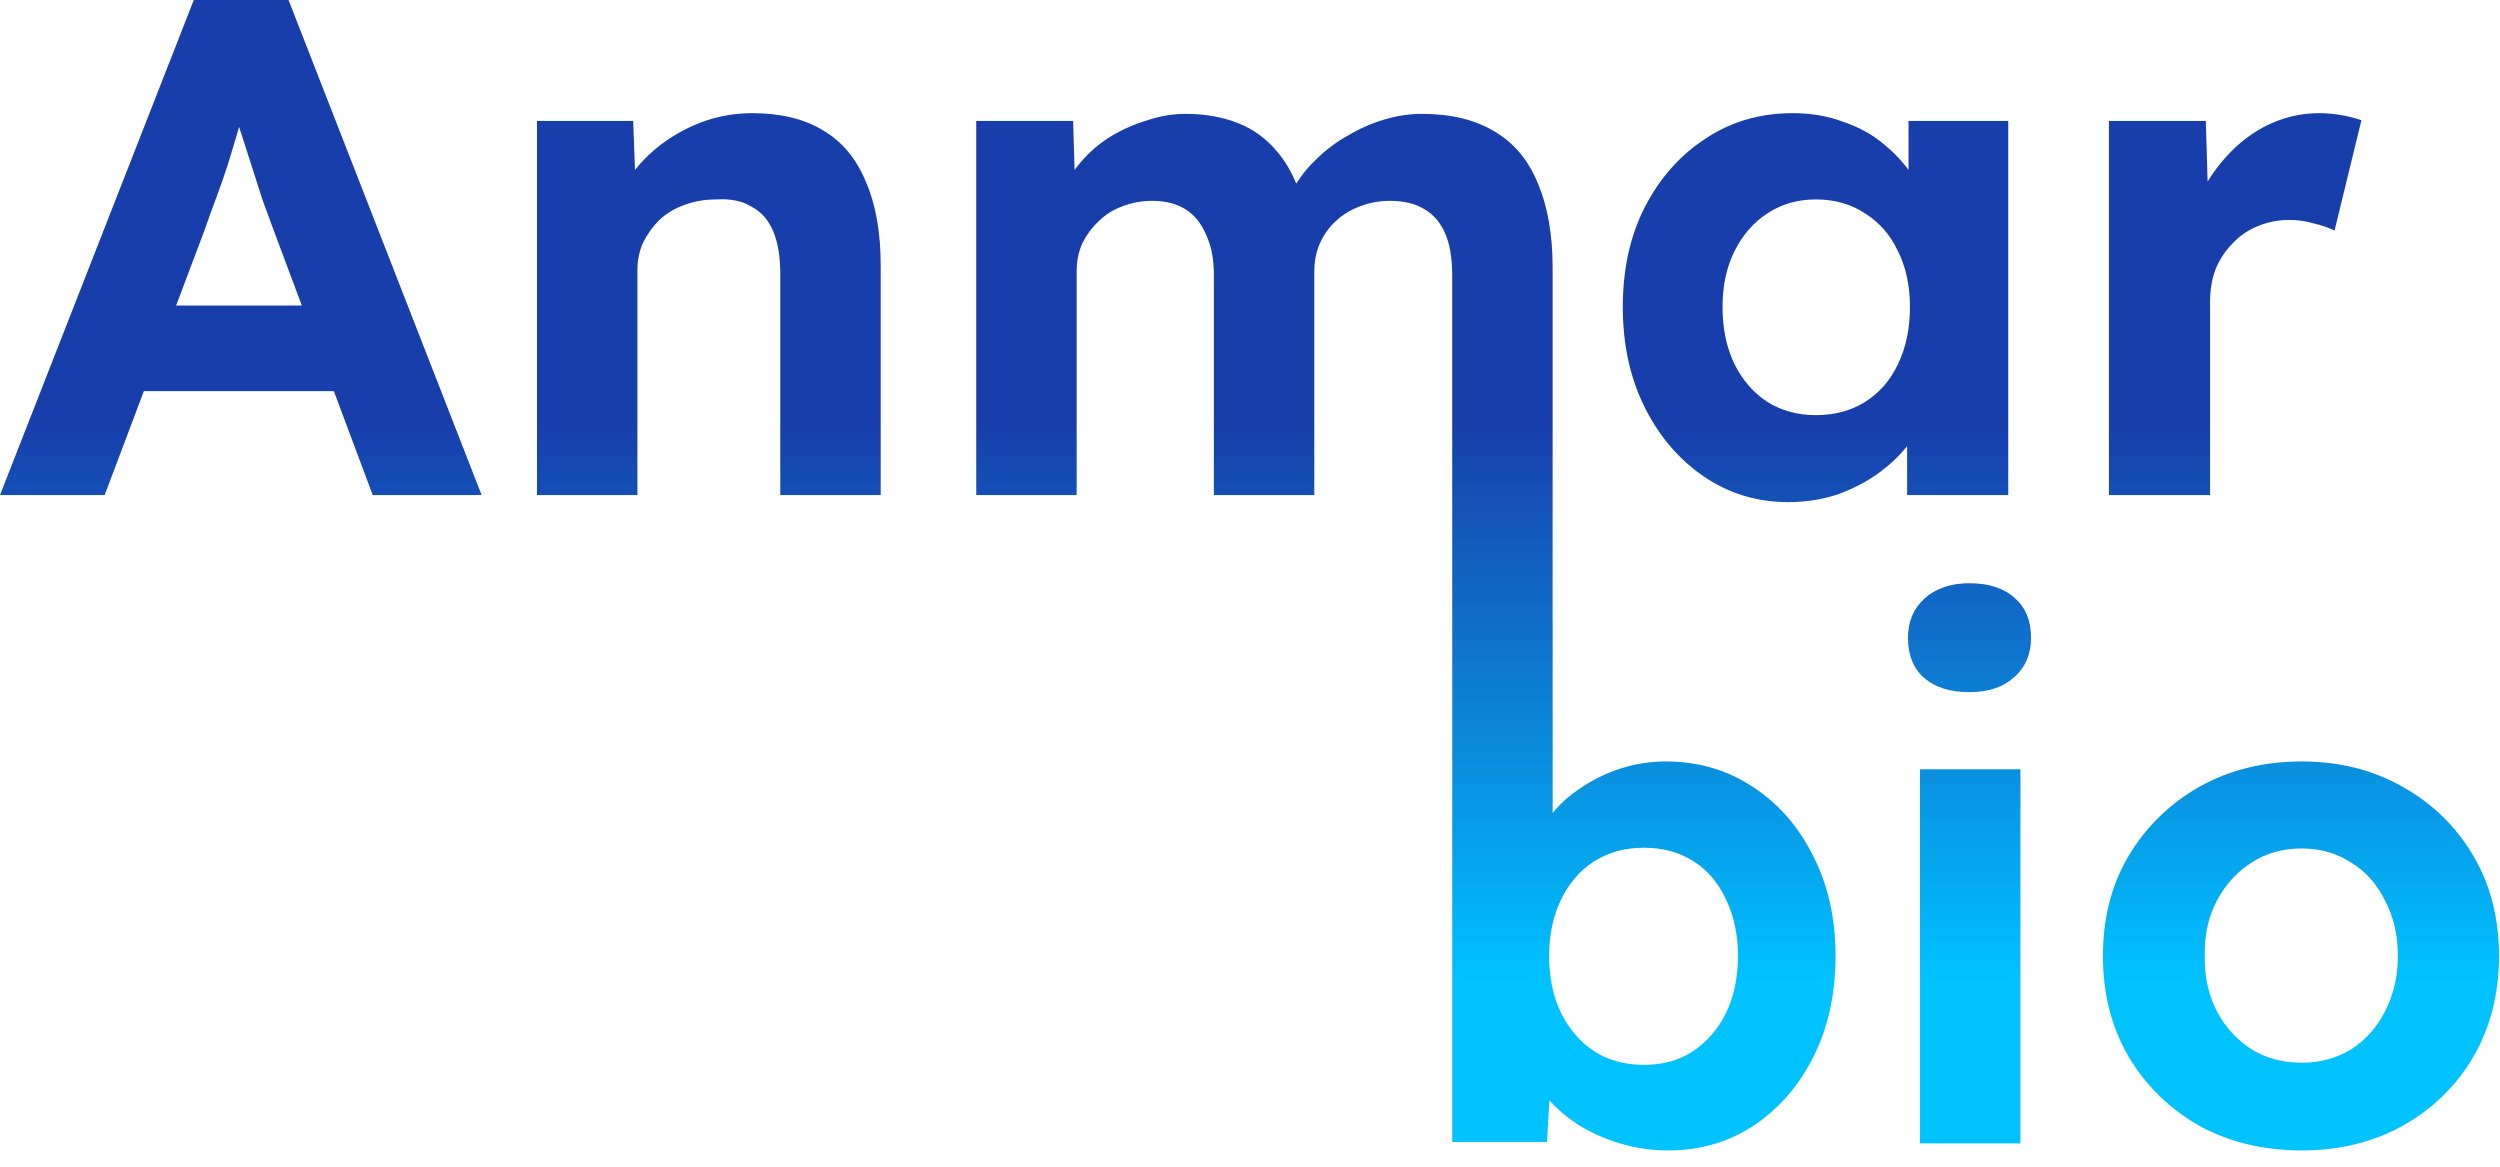 <svg width="150" height="70" viewBox="0 0 150 70" fill="none" xmlns="http://www.w3.org/2000/svg">
<path fill-rule="evenodd" clip-rule="evenodd" d="M11.627 0L0 29.704H6.28L8.632 23.466H20.03L22.363 29.704H28.898L17.313 0H11.627ZM18.11 18.332L16.38 13.706C16.21 13.254 15.998 12.674 15.743 11.966C15.517 11.259 15.276 10.509 15.022 9.717C14.785 8.982 14.561 8.282 14.349 7.62L14.343 7.638C14.145 8.317 13.933 9.024 13.706 9.76C13.48 10.467 13.239 11.16 12.985 11.839C12.73 12.518 12.49 13.183 12.264 13.834L10.568 18.332H18.11ZM32.22 7.256V29.704H33.535H35.275H38.245V16.21C38.245 15.616 38.359 15.064 38.585 14.555C38.84 14.046 39.165 13.593 39.561 13.197C39.985 12.801 40.48 12.504 41.046 12.306C41.64 12.08 42.277 11.966 42.956 11.966C43.804 11.91 44.512 12.051 45.077 12.391C45.671 12.702 46.11 13.197 46.393 13.876C46.676 14.555 46.817 15.404 46.817 16.422V29.704H52.843V15.955C52.843 13.947 52.546 12.264 51.952 10.906C51.386 9.519 50.523 8.487 49.363 7.808C48.232 7.129 46.817 6.789 45.12 6.789C43.875 6.789 42.687 7.044 41.555 7.553C40.424 8.062 39.448 8.741 38.627 9.59C38.438 9.787 38.262 9.989 38.1 10.196L37.991 7.256H32.22ZM58.574 29.704V7.256H64.388L64.475 10.198C64.595 10.033 64.721 9.873 64.855 9.717C65.364 9.123 65.958 8.614 66.637 8.19C67.344 7.765 68.08 7.44 68.844 7.214C69.607 6.959 70.371 6.832 71.135 6.832C72.295 6.832 73.341 7.016 74.275 7.384C75.209 7.751 76.001 8.331 76.651 9.123C77.09 9.638 77.465 10.269 77.775 11.016C78.101 10.496 78.49 10.02 78.943 9.59C79.509 9.024 80.145 8.543 80.852 8.147C81.56 7.723 82.295 7.398 83.059 7.171C83.823 6.945 84.572 6.832 85.308 6.832C87.062 6.832 88.519 7.186 89.679 7.893C90.838 8.572 91.701 9.604 92.267 10.99C92.861 12.377 93.158 14.074 93.158 16.082V29.704H93.157V37.201H93.16V48.778C93.612 48.219 94.163 47.726 94.815 47.3C95.55 46.791 96.356 46.395 97.234 46.112C98.11 45.829 99.016 45.688 99.949 45.688C101.901 45.688 103.641 46.197 105.169 47.215C106.696 48.205 107.899 49.577 108.776 51.331C109.681 53.085 110.133 55.094 110.133 57.357C110.133 59.62 109.695 61.629 108.818 63.383C107.941 65.136 106.739 66.523 105.211 67.541C103.712 68.531 102 69.026 100.077 69.026C99.086 69.026 98.125 68.885 97.191 68.602C96.257 68.319 95.409 67.937 94.645 67.456C93.99 67.02 93.429 66.541 92.961 66.022L92.82 68.517H87.134V38.701V37.201V29.704H87.133V16.507C87.133 15.489 86.991 14.654 86.708 14.003C86.425 13.353 86.015 12.872 85.478 12.56C84.94 12.221 84.247 12.051 83.398 12.051C82.748 12.051 82.139 12.165 81.574 12.391C81.036 12.589 80.555 12.886 80.131 13.282C79.735 13.65 79.424 14.088 79.197 14.597C78.971 15.107 78.858 15.672 78.858 16.295V29.704H72.832V16.465C72.832 15.531 72.677 14.739 72.365 14.088C72.083 13.409 71.672 12.9 71.135 12.56C70.597 12.221 69.933 12.051 69.141 12.051C68.49 12.051 67.882 12.165 67.316 12.391C66.778 12.589 66.312 12.886 65.915 13.282C65.519 13.65 65.194 14.088 64.939 14.597C64.713 15.107 64.6 15.658 64.6 16.252V29.704H58.574ZM102.248 28.601C103.748 29.619 105.431 30.128 107.298 30.128C108.345 30.128 109.335 29.973 110.268 29.662C111.202 29.322 112.037 28.884 112.772 28.346C113.414 27.871 113.965 27.346 114.427 26.771V29.704H120.495V7.256H114.512V10.199C114.081 9.612 113.571 9.084 112.984 8.614C112.305 8.048 111.499 7.61 110.566 7.299C109.66 6.959 108.656 6.789 107.553 6.789C105.601 6.789 103.861 7.299 102.333 8.317C100.806 9.307 99.589 10.679 98.684 12.433C97.807 14.159 97.368 16.153 97.368 18.416C97.368 20.68 97.807 22.688 98.684 24.442C99.561 26.196 100.749 27.582 102.248 28.601ZM111.923 24.103C111.075 24.64 110.085 24.909 108.953 24.909C107.85 24.909 106.874 24.64 106.025 24.103C105.205 23.565 104.554 22.815 104.073 21.854C103.592 20.863 103.352 19.718 103.352 18.416C103.352 17.143 103.592 16.026 104.073 15.064C104.554 14.102 105.205 13.353 106.025 12.815C106.874 12.249 107.85 11.966 108.953 11.966C110.085 11.966 111.075 12.249 111.923 12.815C112.772 13.353 113.423 14.102 113.875 15.064C114.356 16.026 114.597 17.143 114.597 18.416C114.597 19.718 114.356 20.863 113.875 21.854C113.423 22.815 112.772 23.565 111.923 24.103ZM126.536 29.704V7.256H132.35L132.457 10.896C132.677 10.531 132.924 10.18 133.199 9.845C133.962 8.883 134.853 8.133 135.872 7.596C136.919 7.058 138.008 6.789 139.139 6.789C139.62 6.789 140.087 6.832 140.54 6.917C140.992 7.002 141.374 7.101 141.685 7.214L140.073 13.834C139.733 13.664 139.323 13.522 138.842 13.409C138.361 13.268 137.866 13.197 137.357 13.197C136.678 13.197 136.042 13.324 135.448 13.579C134.882 13.805 134.387 14.145 133.962 14.597C133.538 15.022 133.199 15.531 132.944 16.125C132.718 16.719 132.604 17.37 132.604 18.077V29.704H126.536ZM115.201 46.154V68.602H121.226V46.154H115.201ZM115.455 40.68C116.106 41.246 117.011 41.529 118.171 41.529C119.303 41.529 120.194 41.232 120.844 40.638C121.523 40.044 121.863 39.252 121.863 38.261C121.863 37.243 121.538 36.451 120.887 35.885C120.236 35.291 119.331 34.994 118.171 34.994C117.04 34.994 116.134 35.305 115.455 35.928C114.805 36.522 114.479 37.3 114.479 38.261C114.479 39.308 114.805 40.114 115.455 40.68ZM101.562 63.086C100.741 63.623 99.765 63.892 98.634 63.892C97.502 63.892 96.512 63.623 95.663 63.086C94.815 62.52 94.15 61.756 93.669 60.794C93.188 59.804 92.948 58.658 92.948 57.357C92.948 56.084 93.188 54.952 93.669 53.962C94.15 52.972 94.815 52.208 95.663 51.671C96.512 51.133 97.502 50.864 98.634 50.864C99.765 50.864 100.756 51.133 101.604 51.671C102.453 52.208 103.104 52.972 103.556 53.962C104.037 54.952 104.278 56.084 104.278 57.357C104.278 58.658 104.037 59.804 103.556 60.794C103.075 61.756 102.41 62.52 101.562 63.086ZM138.101 69.026C135.809 69.026 133.758 68.531 131.948 67.541C130.166 66.523 128.751 65.136 127.705 63.383C126.686 61.629 126.177 59.62 126.177 57.357C126.177 55.094 126.686 53.099 127.705 51.374C128.751 49.62 130.166 48.233 131.948 47.215C133.758 46.197 135.809 45.688 138.101 45.688C140.364 45.688 142.387 46.197 144.169 47.215C145.98 48.233 147.394 49.62 148.412 51.374C149.431 53.099 149.94 55.094 149.94 57.357C149.94 59.62 149.431 61.629 148.412 63.383C147.394 65.136 145.98 66.523 144.169 67.541C142.387 68.531 140.364 69.026 138.101 69.026ZM138.101 63.764C139.204 63.764 140.194 63.496 141.071 62.958C141.948 62.392 142.627 61.629 143.108 60.667C143.617 59.677 143.872 58.573 143.872 57.357C143.872 56.112 143.617 55.009 143.108 54.047C142.627 53.057 141.948 52.293 141.071 51.756C140.194 51.19 139.204 50.907 138.101 50.907C136.969 50.907 135.965 51.19 135.088 51.756C134.211 52.321 133.518 53.085 133.009 54.047C132.5 55.009 132.259 56.112 132.287 57.357C132.259 58.573 132.5 59.677 133.009 60.667C133.518 61.629 134.211 62.392 135.088 62.958C135.965 63.496 136.969 63.764 138.101 63.764Z" fill="url(#paint0_linear_199_7)"/>
<defs>
<linearGradient id="paint0_linear_199_7" x1="-0.339" y1="25.284" x2="-0.339" y2="58.877" gradientUnits="userSpaceOnUse">
<stop stop-color="#183EAB"/>
<stop offset="1" stop-color="#00C2FF"/>
</linearGradient>
</defs>
</svg>
